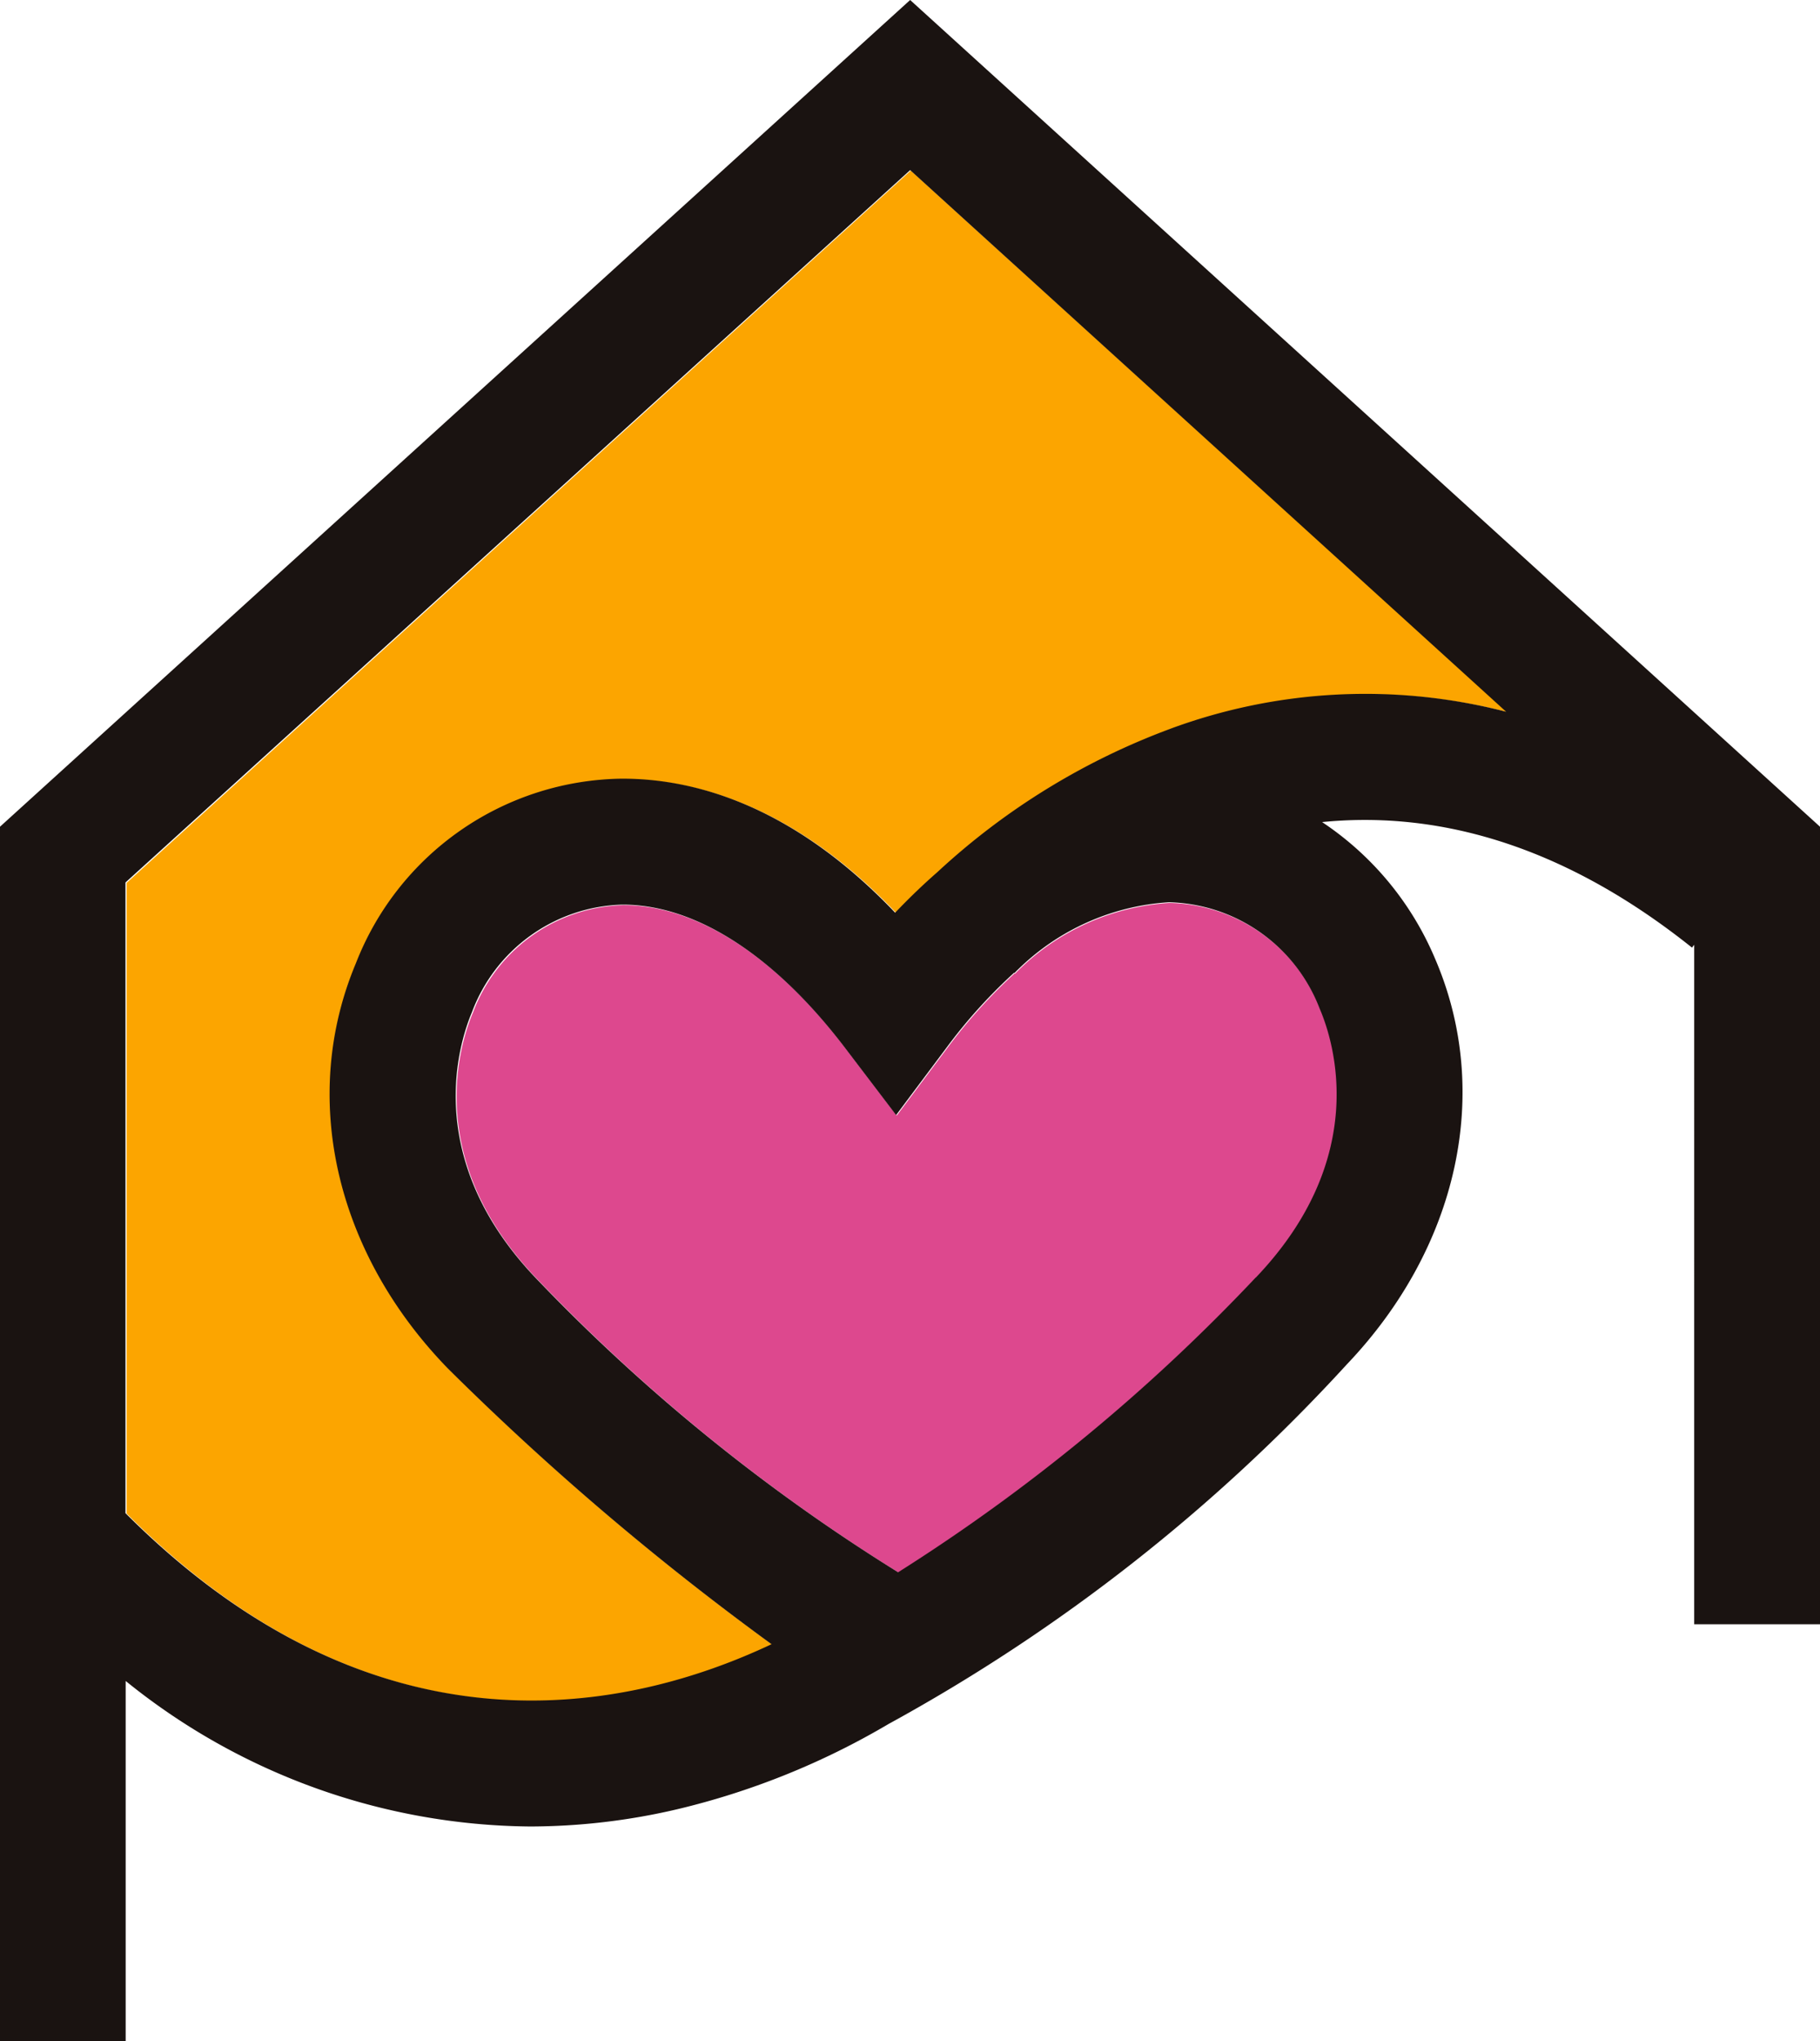 <svg xmlns="http://www.w3.org/2000/svg" width="56.191" height="63.012" viewBox="0 0 56.191 63.012">
  <g id="그룹_8237" data-name="그룹 8237" transform="translate(-1548 -1465.78)">
    <path id="패스_283" data-name="패스 283" d="M44.247,26.99,20.036,48.979V68.445c7.793,7.813,15.543,6.126,19.943,4.05a85.491,85.491,0,0,1-10.005-8.522c-3.476-3.588-4.56-8.372-2.829-12.495a8.931,8.931,0,0,1,8.2-5.7h.039c2.144,0,5.212.768,8.415,4.132.438-.462.87-.875,1.3-1.249a21.545,21.545,0,0,1,7.2-4.424,17.375,17.375,0,0,1,10.365-.53Z" transform="translate(1531.873 1444.055)" fill="#fca500"/>
    <path id="패스_284" data-name="패스 284" d="M98.927,146.155a5.11,5.11,0,0,0-4.643-3.282h-.02a7.3,7.3,0,0,0-4.652,2.071c-.053.053-.088.087-.107.112l-.01-.015a16.244,16.244,0,0,0-2.1,2.329l-1.546,2.066-1.561-2.051c-2.173-2.868-4.618-4.444-6.884-4.444H77.4a5.107,5.107,0,0,0-4.638,3.32c-.428,1.011-1.536,4.6,2.037,8.279a57.205,57.205,0,0,0,11.114,9.009,57.1,57.1,0,0,0,11.046-9.1c3.539-3.714,2.4-7.288,1.969-8.294" transform="translate(1489.838 1350.779)" fill="#dd488e"/>
    <path id="패스_285" data-name="패스 285" d="M36.137,22.495a21.615,21.615,0,0,0-7.2,4.429c-.428.374-.86.788-1.3,1.249-3.2-3.364-6.267-4.137-8.411-4.137h-.039a8.936,8.936,0,0,0-8.2,5.7c-1.731,4.123-.647,8.907,2.829,12.494a85.986,85.986,0,0,0,10.005,8.523c-4.4,2.076-12.149,3.763-19.947-4.045V27.24L28.1,5.251,46.5,21.97a17.374,17.374,0,0,0-10.365.525m2.635,16.938h0a57.1,57.1,0,0,1-11.041,9.1,57.238,57.238,0,0,1-11.118-9.009c-3.573-3.685-2.465-7.268-2.042-8.275a5.108,5.108,0,0,1,4.638-3.325h.02c2.261,0,4.706,1.58,6.88,4.444l1.56,2.051,1.546-2.066a16,16,0,0,1,2.1-2.329l.01.01c.019-.015.053-.059.107-.107a7.3,7.3,0,0,1,4.652-2.076h.02a5.115,5.115,0,0,1,4.643,3.287c.433,1.006,1.57,4.584-1.969,8.294M28.1,0,0,25.519V63.012H3.88V51.888a20.1,20.1,0,0,0,12.48,4.492,20.029,20.029,0,0,0,4.56-.535,23.54,23.54,0,0,0,6.515-2.63,54.918,54.918,0,0,0,14.148-11.1c3.447-3.617,4.492-8.411,2.727-12.514a9.489,9.489,0,0,0-3.491-4.225c3.277-.326,7.195.5,11.42,3.875l.068-.088V50.138h3.884V25.519Z" transform="translate(1548 1465.78)" fill="#1a1311"/>
  </g>
</svg>
